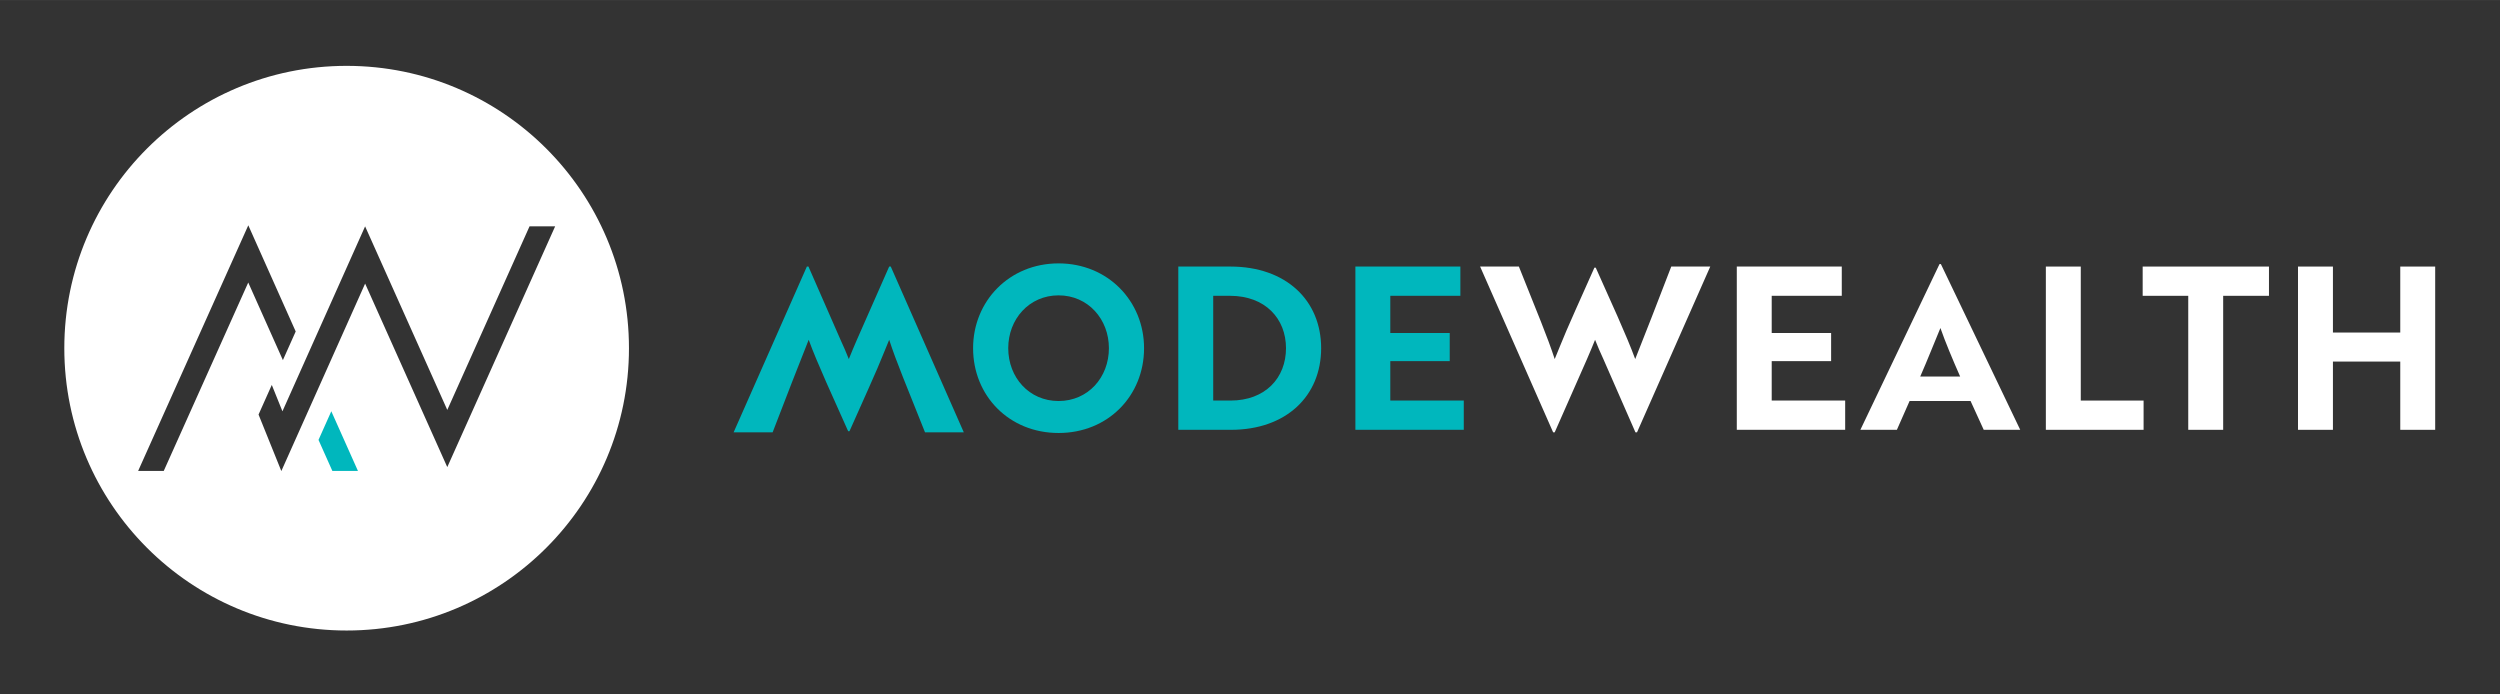 <?xml version="1.0" encoding="UTF-8"?>
<svg id="Layer_1" data-name="Layer 1" xmlns="http://www.w3.org/2000/svg" width="10in" height="2.778in" viewBox="0 0 720 200">
  <rect x="0" y="0" width="720" height="200" fill="#333333" stroke="none"/>
  <path d="M99.832,18.96c-44.906,0-81.31,36.404-81.31,81.31s36.404,81.31,81.31,81.31,81.31-36.404,81.31-81.31S144.738,18.96,99.832,18.96ZM47.157,135.628h-7.377l31.73-70.747,9.966,22.324,3.684,8.252-3.688,8.25-3.684-8.252-6.293-14.096-24.338,54.268ZM128.817,134.521l-23.66-52.852-13.085,29.273-3.688,8.25-7.361,16.467-6.561-16.271,3.815-8.536,3.064,7.601,3.358-7.513,3.688-8.25,16.764-37.504,23.667,52.868,23.688-52.87h7.375l-31.066,69.337Z" fill="#fff"/>
  <polygon points="95.417 118.435 91.73 126.685 95.413 134.937 95.722 135.628 103.093 135.628 99.101 126.687 95.417 118.435" fill="#00b7bd"/>
  <path d="M266.403,124.498l-6.4-15.999c-1.567-3.918-2.938-7.641-3.918-10.645-.719,1.698-2.155,5.355-3.396,8.228l-2.612,5.943-5.42,12.146h-.392c-3.984-8.947-8.947-19.657-11.363-26.317-1.698,4.179-7.64,19.46-10.384,26.644h-11.232l21.093-47.737h.457l9.208,21.028c.849,1.829,1.698,3.788,2.416,5.616.719-1.828,1.568-3.787,2.351-5.616l9.273-21.028h.457l21.028,47.737h-11.167Z" fill="#00b7bd"/>
  <path d="M304.869,75.847c14.171,0,24.619,10.84,24.619,24.423,0,13.714-10.384,24.423-24.619,24.423s-24.619-10.709-24.619-24.423c0-13.518,10.384-24.423,24.619-24.423ZM304.869,115.486c8.489,0,14.497-6.792,14.497-15.216,0-8.359-6.008-15.216-14.497-15.216s-14.497,6.857-14.497,15.216c0,8.424,6.008,15.216,14.497,15.216Z" fill="#00b7bd"/>
  <path d="M339.349,123.779v-47.018h15.02c15.999,0,26.121,9.73,26.121,23.509s-10.057,23.509-25.991,23.509h-15.151ZM349.406,85.185v30.17h4.964c10.056,0,15.999-6.53,15.999-15.085,0-8.489-5.943-15.085-16.13-15.085h-4.833Z" fill="#00b7bd"/>
  <path d="M390.352,123.779v-47.018h30.236v8.424h-20.18v10.709h17.11v8.098h-17.11v11.363h21.158v8.424h-31.215Z" fill="#00b7bd"/>
  <path d="M437.438,76.761l6.4,15.999c1.567,3.918,2.938,7.641,3.918,10.645.719-1.698,2.155-5.355,3.396-8.228l2.612-5.943,5.42-12.146h.392c3.984,8.947,8.947,19.657,11.363,26.317,1.698-4.179,7.64-19.46,10.384-26.644h11.232l-21.093,47.737h-.457l-9.208-21.028c-.849-1.829-1.698-3.788-2.416-5.616-.719,1.828-1.568,3.787-2.351,5.616l-9.273,21.028h-.457l-21.028-47.737h11.167Z" fill="#fff"/>
  <path d="M500.196,123.779v-47.018h30.236v8.424h-20.18v10.709h17.11v8.098h-17.11v11.363h21.158v8.424h-31.215Z" fill="#fff"/>
  <path d="M558.579,76.043h.391l22.856,47.737h-10.513l-3.788-8.293h-17.566l-3.658,8.293h-10.513l22.791-47.737ZM564.521,108.433c-2.155-4.897-4.244-9.861-5.681-13.975-1.371,3.265-3.853,9.534-5.812,13.975h11.493Z" fill="#fff"/>
  <path d="M589.206,123.779v-47.018h10.057v38.594h18.089v8.424h-28.146Z" fill="#fff"/>
  <path d="M640.274,85.185v38.594h-10.057v-38.594h-13.126v-8.424h36.374v8.424h-13.191Z" fill="#fff"/>
  <path d="M691.276,123.779v-19.656h-19.394v19.656h-10.057v-47.018h10.057v19.003h19.394v-19.003h10.057v47.018h-10.057Z" fill="#fff"/>
</svg>